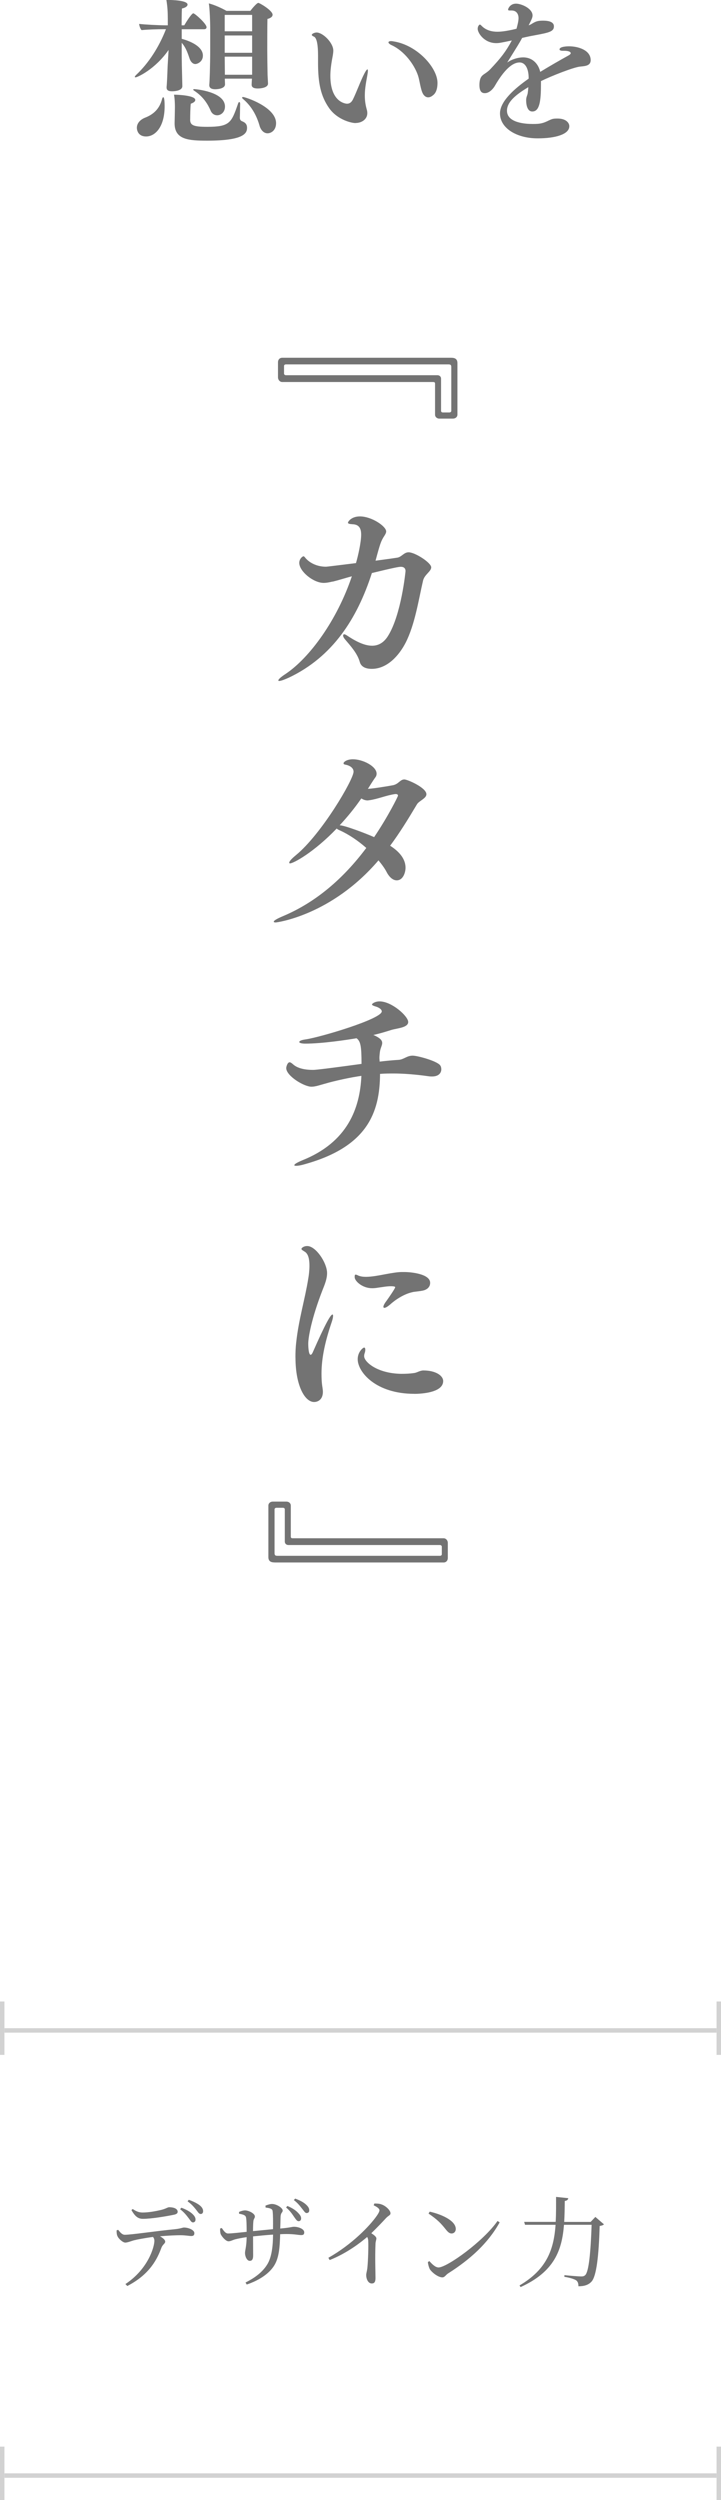 <?xml version="1.0" encoding="UTF-8"?>
<svg id="_レイヤー_2" data-name="レイヤー 2" xmlns="http://www.w3.org/2000/svg" viewBox="0 0 162 561.63">
  <defs>
    <style>
      .cls-1 {
        fill: #737373;
      }

      .cls-2 {
        fill: none;
        stroke: #d2d2d2;
        stroke-miterlimit: 10;
      }
    </style>
  </defs>
  <g id="other">
    <g>
      <path class="cls-1" d="m98.74,94.05c-.54,0-.99-.36-.99-.9v-6.93c0-.27-.09-.4-.41-.4h-33.93c-.54,0-.95-.5-.95-1.04v-3.42c0-.54.36-.99.95-.99h37.98c.94,0,1.39.36,1.39,1.21v11.56c0,.54-.45.9-.99.9h-3.06Zm2.66-11.61c0-.45-.18-.58-.63-.58h-36.54c-.22,0-.41.13-.41.36v1.71c0,.18.18.36.41.36h34.06c.45,0,.81.31.81.77v7.24c0,.23.18.36.4.36h1.49c.18,0,.41-.13.41-.36v-9.85Z"/>
      <path class="cls-1" d="m74.75,130.64c-.76.18-1.39.31-2.02.31-2.34,0-5.49-2.61-5.49-4.5,0-.9.72-1.48.95-1.48.18,0,.31.23.5.45.99,1.12,2.65,1.89,4.54,1.89.31,0,3.78-.45,6.75-.81.45-1.49,1.17-4.68,1.17-6.39,0-1.3-.4-2.29-1.93-2.34-.58-.04-1.04-.09-1.04-.36,0-.18.72-1.4,2.7-1.4,2.61,0,5.89,2.21,5.89,3.38,0,.31-.18.63-.41.99-.76,1.17-.94,1.71-1.98,5.58,1.67-.23,3.38-.45,4.86-.68.99-.13,1.49-1.21,2.57-1.21,1.44,0,5.08,2.34,5.08,3.38,0,.94-1.53,1.62-1.84,3.01-.99,4.23-1.8,9.81-3.92,13.95-1.49,2.88-4.14,5.85-7.6,5.85-1.94,0-2.52-.9-2.7-1.57-.54-1.94-2.12-3.65-3.33-5.08-.27-.31-.41-.63-.41-.81s.09-.31.27-.31c.13,0,.31.09.54.23,1.75,1.17,3.82,2.34,5.71,2.34,1.3,0,2.56-.58,3.55-2.16,3.01-4.77,3.96-14.53,3.96-14.62,0-.58-.36-.95-1.04-.95-.45,0-1.49.18-6.52,1.4-3.29,10.21-8.78,18.81-18.63,23.49-1.08.49-1.84.76-2.21.76-.13,0-.18-.04-.18-.13,0-.23.5-.72,1.67-1.48,5.35-3.6,11.52-12.01,14.85-21.91-1.49.4-2.88.85-4.32,1.21Z"/>
      <path class="cls-1" d="m82.63,177.21c.81,0,4-.5,5.67-.81,1.3-.27,1.58-1.3,2.56-1.3.67,0,4.95,1.84,4.95,3.33,0,.94-1.67,1.48-2.12,2.25-1.98,3.33-3.92,6.48-6.03,9.31,2.25,1.44,3.46,3.1,3.46,4.95,0,1.03-.54,2.83-1.98,2.83-.76,0-1.57-.58-2.21-1.75-.45-.9-1.12-1.8-1.89-2.74-10.57,12.37-22.86,13.95-23.08,13.95-.27,0-.45-.04-.45-.18,0-.23.63-.63,2.12-1.26,7.25-3.06,13.45-8.32,18.67-15.3-1.84-1.62-3.96-3.06-5.98-3.96-.32-.13-.54-.27-.67-.4-5.13,5.35-9.72,7.83-10.48,7.83-.14,0-.18-.04-.18-.18,0-.27.5-.85,1.49-1.66,5.8-4.77,12.96-17.01,12.96-18.76,0-.95-1.03-1.44-1.84-1.58-.27-.04-.41-.13-.41-.31,0-.27.68-.9,2.12-.9,2.21,0,5.31,1.57,5.31,3.24,0,.31-.09.58-.27.81-.22.27-1.17,1.75-1.44,2.21l-.27.4Zm6.79,1.53c0-.27-.23-.36-.5-.36h-.09c-2.03.27-3.87,1.12-5.9,1.4-.09,0-.22.04-.31.04-.54,0-.99-.18-1.44-.45-1.48,2.16-3.15,4.19-4.86,6.03,1.08,0,5.94,1.85,7.74,2.66,3.11-4.59,5.36-9.13,5.36-9.31Z"/>
      <path class="cls-1" d="m73.81,243.23c-1.85.49-2.88.9-3.83.9-1.67,0-5.67-2.43-5.67-4.19,0-.27.27-1.3.76-1.3.18,0,.41.13.77.45,1.08.99,2.88,1.26,4.46,1.26.36,0,1.08,0,10.93-1.35,0-4.09-.23-5.08-1.12-5.76-2.07.36-7.7,1.21-11.52,1.21-.9,0-1.35-.18-1.35-.36,0-.23.45-.45,1.35-.58,3.24-.45,17.19-4.59,17.19-6.3,0-.45-.63-.9-1.44-1.12-.27-.09-.76-.23-.76-.45,0-.14.63-.68,1.71-.68,2.74,0,6.43,3.33,6.43,4.63s-2.57,1.4-3.83,1.8c-1.26.4-2.61.81-4,1.12.18.09.36.13.5.22,1.17.58,1.49,1.08,1.49,1.58,0,.58-.45,1.21-.54,2.16-.04.41-.09.81-.09,1.17,0,.31.05.58.05.85,1.48-.18,2.92-.31,4.32-.4,1.12-.09,1.8-.94,3.1-.94,1.08,0,5.4,1.17,6.17,2.16.18.23.27.58.27.9,0,.77-.54,1.62-2.07,1.62-.22,0-.45,0-.72-.04-.99-.14-4.5-.63-7.88-.63-.99,0-2.02,0-3.1.09-.04,8.73-2.88,16.38-16.92,20.29-.9.27-1.53.36-1.93.36-.27,0-.41-.05-.41-.14,0-.23.58-.58,1.75-1.08,10.26-4.09,13-11.74,13.32-18.99-2.47.36-4.95.9-7.38,1.53Z"/>
      <path class="cls-1" d="m66.38,304.97c0-1.17.04-2.34.18-3.46.54-5.04,1.98-9.72,2.7-14.26.13-.72.27-1.84.27-2.92,0-1.35-.22-2.65-1.08-3.15-.4-.27-.72-.4-.72-.63,0-.13.41-.63,1.3-.63,1.94,0,4.46,3.78,4.46,6.07,0,1.31-.5,2.52-1.04,3.87-2.43,6.25-3.19,10.53-3.19,12.01,0,.09,0,2.48.54,2.48.13,0,.31-.18.45-.5,2.93-6.66,4.05-8.55,4.46-8.55.09,0,.13.14.13.32,0,.27-.09.76-.31,1.39-1.4,4.1-2.29,7.92-2.29,11.56,0,1.08.04,2.11.22,3.15.04.32.09.63.09.95,0,1.75-1.12,2.29-1.98,2.29-2.07,0-4.18-3.65-4.18-9.99Zm26.41-14.71c-2.03.4-4.05,1.8-5.17,2.83-.54.45-.99.72-1.26.72-.13,0-.22-.09-.22-.23,0-.22.18-.67.67-1.3.58-.81,1.98-2.83,1.98-3.1,0-.23-.72-.23-.95-.23-.95,0-1.8.18-2.88.32-.5.09-.95.13-1.35.13-2.21,0-3.92-1.62-3.92-2.48,0-.31,0-.58.22-.58.13,0,.36.09.63.23.45.18.99.27,1.67.27,1.31,0,2.92-.31,4.32-.58,1.67-.31,2.88-.5,3.73-.5h.63c1.44,0,5.76.41,5.76,2.43,0,1.03-.81,1.57-1.67,1.75-.63.13-1.71.23-2.2.31Zm.27,22.86c-8.59,0-12.69-4.86-12.69-7.78,0-1.66,1.21-2.61,1.44-2.61.18,0,.27.18.27.5,0,.18-.04.45-.13.72-.09.23-.13.45-.13.72,0,1.26,2.88,3.87,8.32,3.96.99,0,1.98-.04,2.92-.18.67-.09,1.3-.58,2.07-.58,2.83,0,4.45,1.21,4.45,2.38,0,2.88-5.98,2.88-6.52,2.88Z"/>
      <path class="cls-1" d="m61.7,351c-.95,0-1.4-.36-1.4-1.21v-11.56c0-.54.45-.9.99-.9h3.06c.54,0,.99.36.99.9v6.93c0,.27.09.41.41.41h33.93c.54,0,.94.49.94,1.03v3.42c0,.54-.36.99-.94.99h-37.98Zm37.57-3.55c0-.18-.18-.36-.41-.36h-34.06c-.45,0-.81-.31-.81-.77v-7.24c0-.23-.18-.36-.41-.36h-1.49c-.18,0-.4.13-.4.36v9.85c0,.45.18.58.63.58h36.54c.23,0,.41-.13.41-.36v-1.71Z"/>
    </g>
    <g>
      <path class="cls-1" d="m40.83,6.58v2.14c1.82.49,4.76,1.68,4.76,3.78,0,1.44-1.33,1.89-1.68,1.89-.59,0-1.05-.49-1.29-1.16-.38-1.08-.77-2.45-1.79-3.61v2.94c0,.84.04,3.05.11,5.46,0,.31.03.95.03,1.33,0,1.02-1.68,1.16-2.31,1.16-.91,0-1.23-.31-1.23-.84v-.18c.04-.25.07-.91.11-1.58.1-2,.1-2.94.17-3.82l.17-2.87c-3.04,4.38-7.04,6.16-7.42,6.16-.1,0-.17-.03-.17-.14,0-.07.11-.21.28-.39,2.83-2.66,5.15-6.27,6.72-10.29h-.46c-1.4,0-3.89.07-5.01.21-.31-.28-.52-.98-.56-1.4,1.19.14,4.34.32,6.16.32h.28v-1.51c0-1.44-.07-2.73-.32-4.2,1.54,0,4.76.14,4.76,1.05,0,.35-.42.7-1.26.88-.04.53-.07,2.03-.07,3.78h.59c1.4-2.35,1.89-2.7,2.03-2.7.35,0,2.98,2.35,2.98,3.12,0,.32-.25.46-.53.46h-5.08Zm-10.08,22.12c0-1.02.77-1.82,1.79-2.24,1.82-.7,3.29-1.89,3.89-4.27.07-.24.17-.35.25-.35.28,0,.31,1.3.31,2.03,0,4.66-2.13,6.79-4.17,6.79-1.68,0-2.07-1.26-2.07-1.96Zm11.97-1.86c0,1.3.7,1.65,3.85,1.65,5.08,0,5.43-.91,6.93-5.25.07-.21.18-.32.25-.32.11,0,.21.14.21.42-.03.63-.03,2.21-.07,3.08,0,.39.14.67.46.8.84.32,1.16.77,1.16,1.51,0,1.26-.84,2.87-8.93,2.87-4.2,0-7.35-.21-7.35-3.89v-.1s.07-2.8.07-3.54-.04-2.03-.21-2.8c.98,0,4.79.18,4.79,1.19,0,.28-.28.59-1.01.84-.11.67-.14,2.84-.14,3.54Zm4.62-1.96c-.59-1.33-1.54-3.08-3.68-4.48-.17-.1-.25-.21-.25-.28s.11-.1.28-.1c.11,0,6.86.53,6.86,3.92,0,1.3-.95,1.96-1.75,1.96-.59,0-1.15-.31-1.47-1.02Zm12.88-6.09c0,.84-1.4,1.09-2.31,1.09-.98,0-1.37-.32-1.37-.84v-.07c0-.25.04-.7.07-1.3h-6.09c0,.59.04,1.05.04,1.26,0,1.12-2.1,1.12-2.21,1.12-.88,0-1.33-.32-1.33-.91v-.1c.07-.39.21-4.27.21-8.19v-4.59c0-1.09-.1-4.34-.31-5.5,1.33.35,3.01,1.12,3.96,1.68h5.36c.63-.81,1.51-1.79,1.79-1.79.32,0,3.22,1.72,3.22,2.66,0,.39-.35.74-1.16.95-.04,1.26-.04,7-.04,7,0,.73.04,4.48.07,5.6.04.84.1,1.65.1,1.89v.03Zm-3.57-15.44h-6.16v3.68h6.16v-3.68Zm0,4.62h-6.16v3.89h6.16v-3.89Zm-6.16,4.76l.04,4.06h6.12v-4.06h-6.16Zm7.84,15.54c-.53-1.79-1.47-4.13-3.75-6.06-.14-.1-.18-.21-.18-.28,0-.1.07-.14.21-.14.49,0,7.42,2.24,7.42,5.88,0,1.65-1.15,2.28-1.92,2.28s-1.47-.63-1.79-1.68Z"/>
      <path class="cls-1" d="m79.9,27.65c-.91,0-4.06-.7-5.95-3.36-1.89-2.7-2.49-5.64-2.49-10.15v-1.68c0-2.21-.24-3.96-.94-4.24-.32-.14-.46-.25-.46-.39,0-.25.63-.53,1.08-.53,1.4,0,3.75,2.31,3.75,4.06,0,.59-.14,1.26-.31,2.17-.18,1.05-.35,2.28-.35,3.5,0,5.95,3.43,6.27,3.75,6.27.53,0,.98-.28,1.33-.98.84-1.72,1.71-4.17,2.55-5.78.32-.63.56-.95.7-.95.07,0,.1.1.1.31s-.03.49-.1.88c-.25,1.44-.59,2.98-.59,4.69,0,1.44.25,2.45.46,3.22.07.24.1.49.1.73,0,1.4-1.29,2.21-2.62,2.21Zm16.31-5.78c-.38,0-.77-.18-1.12-.7-.59-.95-.77-2.98-1.16-4.17-.84-2.52-3.12-5.57-5.95-6.86-.46-.21-.7-.46-.7-.63,0-.14.21-.28.59-.28.14,0,.35.03.56.07,5.36.84,9.87,5.95,9.87,9.31,0,1.93-.7,2.56-1.02,2.8-.25.21-.63.46-1.08.46Z"/>
      <path class="cls-1" d="m118.78,17.36c-.03-1.89-.73-3.33-2.03-3.33-.98,0-2.87.56-5.64,5.39-.49.77-1.3,1.51-2.17,1.51-.52,0-1.22-.18-1.22-1.82,0-.67.1-1.4.42-1.86.38-.6,1.16-.77,2.07-1.75,2.31-2.45,3.46-3.92,4.79-6.41-2.49.53-2.91.6-3.5.6-2.7,0-4.17-2.28-4.17-3.22,0-.59.35-.95.49-.95.11,0,.21.1.42.31,1.01,1.02,2.34,1.3,3.5,1.3.49,0,1.71-.03,4.31-.67.21-.77.46-1.72.46-2.38,0-.91-.46-1.72-1.54-1.72h-.46c-.25,0-.35-.07-.35-.21,0-.25.49-1.33,1.79-1.33,1.19,0,3.71,1.08,3.71,2.66,0,.46-.25.95-.49,1.44l-.39.77c.28-.1.53-.21.67-.32.94-.56,1.29-.73,2.59-.73,2.35,0,2.42.95,2.42,1.29,0,1.16-1.08,1.4-4.31,2-.8.14-1.82.35-2.83.59-.46.88-1.08,1.89-3.36,5.53,1.02-.74,2.45-1.16,3.57-1.16,2.38,0,3.54,1.79,3.85,3.26,1.82-1.12,4.55-2.7,6.34-3.68.28-.14.52-.35.52-.53,0-.03,0-.53-1.5-.53h-.32c-.49,0-.7-.14-.7-.31,0-.7,2-.7,2.13-.7,2.03,0,4.87.84,4.87,3.12,0,1.3-1.33,1.33-2.38,1.44-1.44.14-6.44,2.1-8.79,3.26v.56c0,3.89-.28,6.27-1.96,6.27-1.12,0-1.37-1.54-1.37-2.49v-.18c.04-.67.28-.98.35-1.44.07-.46.11-.91.14-1.36-3.12,1.86-4.8,3.47-4.8,5.29,0,2.77,4.24,2.98,5.78,2.98.39,0,.77,0,1.12-.03,1.89-.14,2.56-1.02,3.68-1.16.28-.03.56-.03.8-.03,1.89,0,2.63.98,2.63,1.72,0,1.86-3.22,2.73-7.04,2.73h-.14c-4.52,0-8.4-2.21-8.4-5.6,0-2.73,3.26-5.57,6.44-7.81v-.31Z"/>
    </g>
    <g>
      <g>
        <path class="cls-1" d="m26.56,500.94c.46.57.88,1.1,1.47,1.1,1.5,0,7.35-.88,11.07-1.23,1.54-.15,1.91-.4,2.22-.4,1.03,0,2.35.55,2.35,1.25,0,.46-.18.66-.7.66-.4,0-1.32-.18-2.44-.18-.97,0-2.71.07-4.58.24.64.37,1.17.79,1.17,1.19,0,.46-.53.59-.84,1.36-.88,2.38-2.51,5.96-7.68,8.62l-.42-.44c5.15-3.41,6.51-8.38,6.51-9.73,0-.29-.09-.57-.31-.86-1.74.24-3.63.59-4.31.77-.7.2-1.34.48-1.89.51-.57.02-1.61-.9-1.83-1.56-.13-.31-.15-.7-.15-1.19l.35-.13Zm3.26-4.69c.86.59,1.5.79,2.22.79,1.41,0,2.97-.31,4.03-.55,1.25-.29,1.54-.64,1.96-.64,1.08,0,1.89.37,1.89,1.01,0,.35-.24.57-.95.7-1.72.35-4.95.9-6.87.9-1.19,0-1.83-.7-2.57-1.96l.29-.26Zm10.94-.29c1.06.4,1.94.88,2.49,1.41.48.46.7.84.68,1.3,0,.35-.26.62-.59.59-.35,0-.55-.42-.97-.97-.44-.57-.97-1.28-1.91-2l.31-.33Zm1.65-1.78c1.1.4,1.87.79,2.42,1.21.57.44.81.88.81,1.36,0,.35-.2.64-.57.62-.4-.02-.59-.44-1.03-.99-.46-.57-.97-1.19-1.89-1.85l.26-.35Z"/>
        <path class="cls-1" d="m59.65,495.49c.51-.2,1.03-.37,1.47-.37,1.08,0,2.4.92,2.4,1.47,0,.48-.42.4-.48,1.39-.02.79-.04,1.8-.07,2.66,2.4-.22,2.62-.4,3.08-.4,1.01,0,2.31.48,2.31,1.25,0,.48-.22.62-.68.62-.59,0-1.52-.24-3.34-.24-.42,0-.88.02-1.39.04-.09,2.82-.2,5.5-1.56,7.37-1.12,1.58-3.19,3.01-5.96,3.94l-.26-.46c1.72-.86,3.65-2.09,4.86-4.03,1.03-1.63,1.3-4.18,1.32-6.73-1.54.11-3.17.26-4.49.4,0,1.78.02,3.52.02,4.27,0,.88-.24,1.23-.77,1.23-.64,0-1.06-1.03-1.06-1.74s.33-1.34.37-3.59c-1.06.15-1.91.33-2.53.48-.57.15-1.08.46-1.54.46-.64,0-1.52-1.1-1.74-1.56-.13-.31-.18-.88-.15-1.32l.37-.11c.44.64.84,1.23,1.41,1.23.81,0,2.88-.24,4.18-.37,0-1.19-.02-2.73-.15-3.26-.11-.48-.62-.64-1.56-.81v-.4c.42-.2.95-.35,1.36-.35.75,0,2.2.68,2.2,1.36,0,.46-.31.48-.35,1.21-.04.4-.07,1.23-.07,2.09l4.49-.44c.02-1.89.02-3.19-.09-4.09-.07-.51-.62-.64-1.58-.77l-.02-.44Zm4.91.07c1.1.46,1.91.99,2.44,1.58.51.53.66.84.66,1.28-.02.35-.26.59-.59.57-.37-.02-.59-.42-.99-.97-.4-.59-.9-1.36-1.8-2.11l.29-.35Zm1.76-1.65c1.12.42,1.91.84,2.46,1.36.51.48.73.86.7,1.32,0,.35-.22.57-.59.57-.35,0-.57-.44-1.01-.97-.44-.55-.88-1.19-1.85-1.94l.29-.35Z"/>
        <path class="cls-1" d="m84.14,495.02c.53,0,1.06,0,1.58.2.95.31,2.02,1.34,2.02,1.98,0,.48-.42.46-1.03,1.12-.79.86-1.89,2.02-3.28,3.37.64.42,1.14.81,1.14,1.17,0,.31-.18.64-.2,1.21-.13,3.15,0,6.45,0,7.7,0,.86-.26,1.21-.84,1.21-.84,0-1.25-1.06-1.25-1.89,0-.42.18-.88.26-1.58.18-1.72.26-5.04.2-6.01,0-.4-.07-.66-.24-.97-1.43,1.23-4.58,3.67-8.43,5.19l-.29-.51c5.3-2.99,9.33-7.19,10.91-9.48.4-.57.57-.97.57-1.19,0-.35-.42-.7-1.3-1.12l.15-.4Z"/>
        <path class="cls-1" d="m111.79,498.94l.48.31c-2.62,4.73-6.69,8.36-11.57,11.46-.51.31-.77.9-1.3.9-.97,0-2.35-1.1-2.82-1.83-.22-.42-.42-1.17-.44-1.61l.33-.22c.62.68,1.34,1.43,2.07,1.43,1.89,0,10.1-5.88,13.25-10.45Zm-15.23-2.09c2.66.59,5.85,2.02,5.85,3.89,0,.59-.4,1.01-.95,1.01-.46,0-.81-.29-1.36-.99-1.06-1.32-1.8-2.11-3.81-3.48l.26-.44Z"/>
        <path class="cls-1" d="m135.71,499.69c-.2.2-.46.29-.97.37-.2,6.62-.7,11.31-1.85,12.52-.68.73-1.61,1.03-2.93,1.03.02-.55-.11-1.03-.48-1.32-.44-.31-1.58-.64-2.68-.81l.02-.37c1.23.13,3.19.29,3.76.29.46,0,.66-.07.9-.29.84-.75,1.25-5.35,1.45-11.31h-6.21c-.44,5.63-2.11,10.52-9.75,13.99l-.24-.37c6.25-3.65,7.72-8.27,8.1-13.62h-6.86l-.2-.66h7.08c.11-1.78.09-3.67.09-5.61l2.75.29c-.07.33-.24.55-.79.62-.02,1.61-.04,3.19-.13,4.71h5.94l1.06-1.12,1.94,1.67Z"/>
      </g>
      <g>
        <line class="cls-2" x1="1" y1="456.13" x2="161" y2="456.13"/>
        <line class="cls-2" x1="161.5" y1="449.63" x2="161.5" y2="461.63"/>
        <line class="cls-2" x1=".5" y1="449.63" x2=".5" y2="461.63"/>
      </g>
      <g>
        <line class="cls-2" x1="1" y1="556.13" x2="161" y2="556.13"/>
        <line class="cls-2" x1="161.5" y1="549.63" x2="161.5" y2="561.63"/>
        <line class="cls-2" x1=".5" y1="549.63" x2=".5" y2="561.63"/>
      </g>
    </g>
  </g>
</svg>